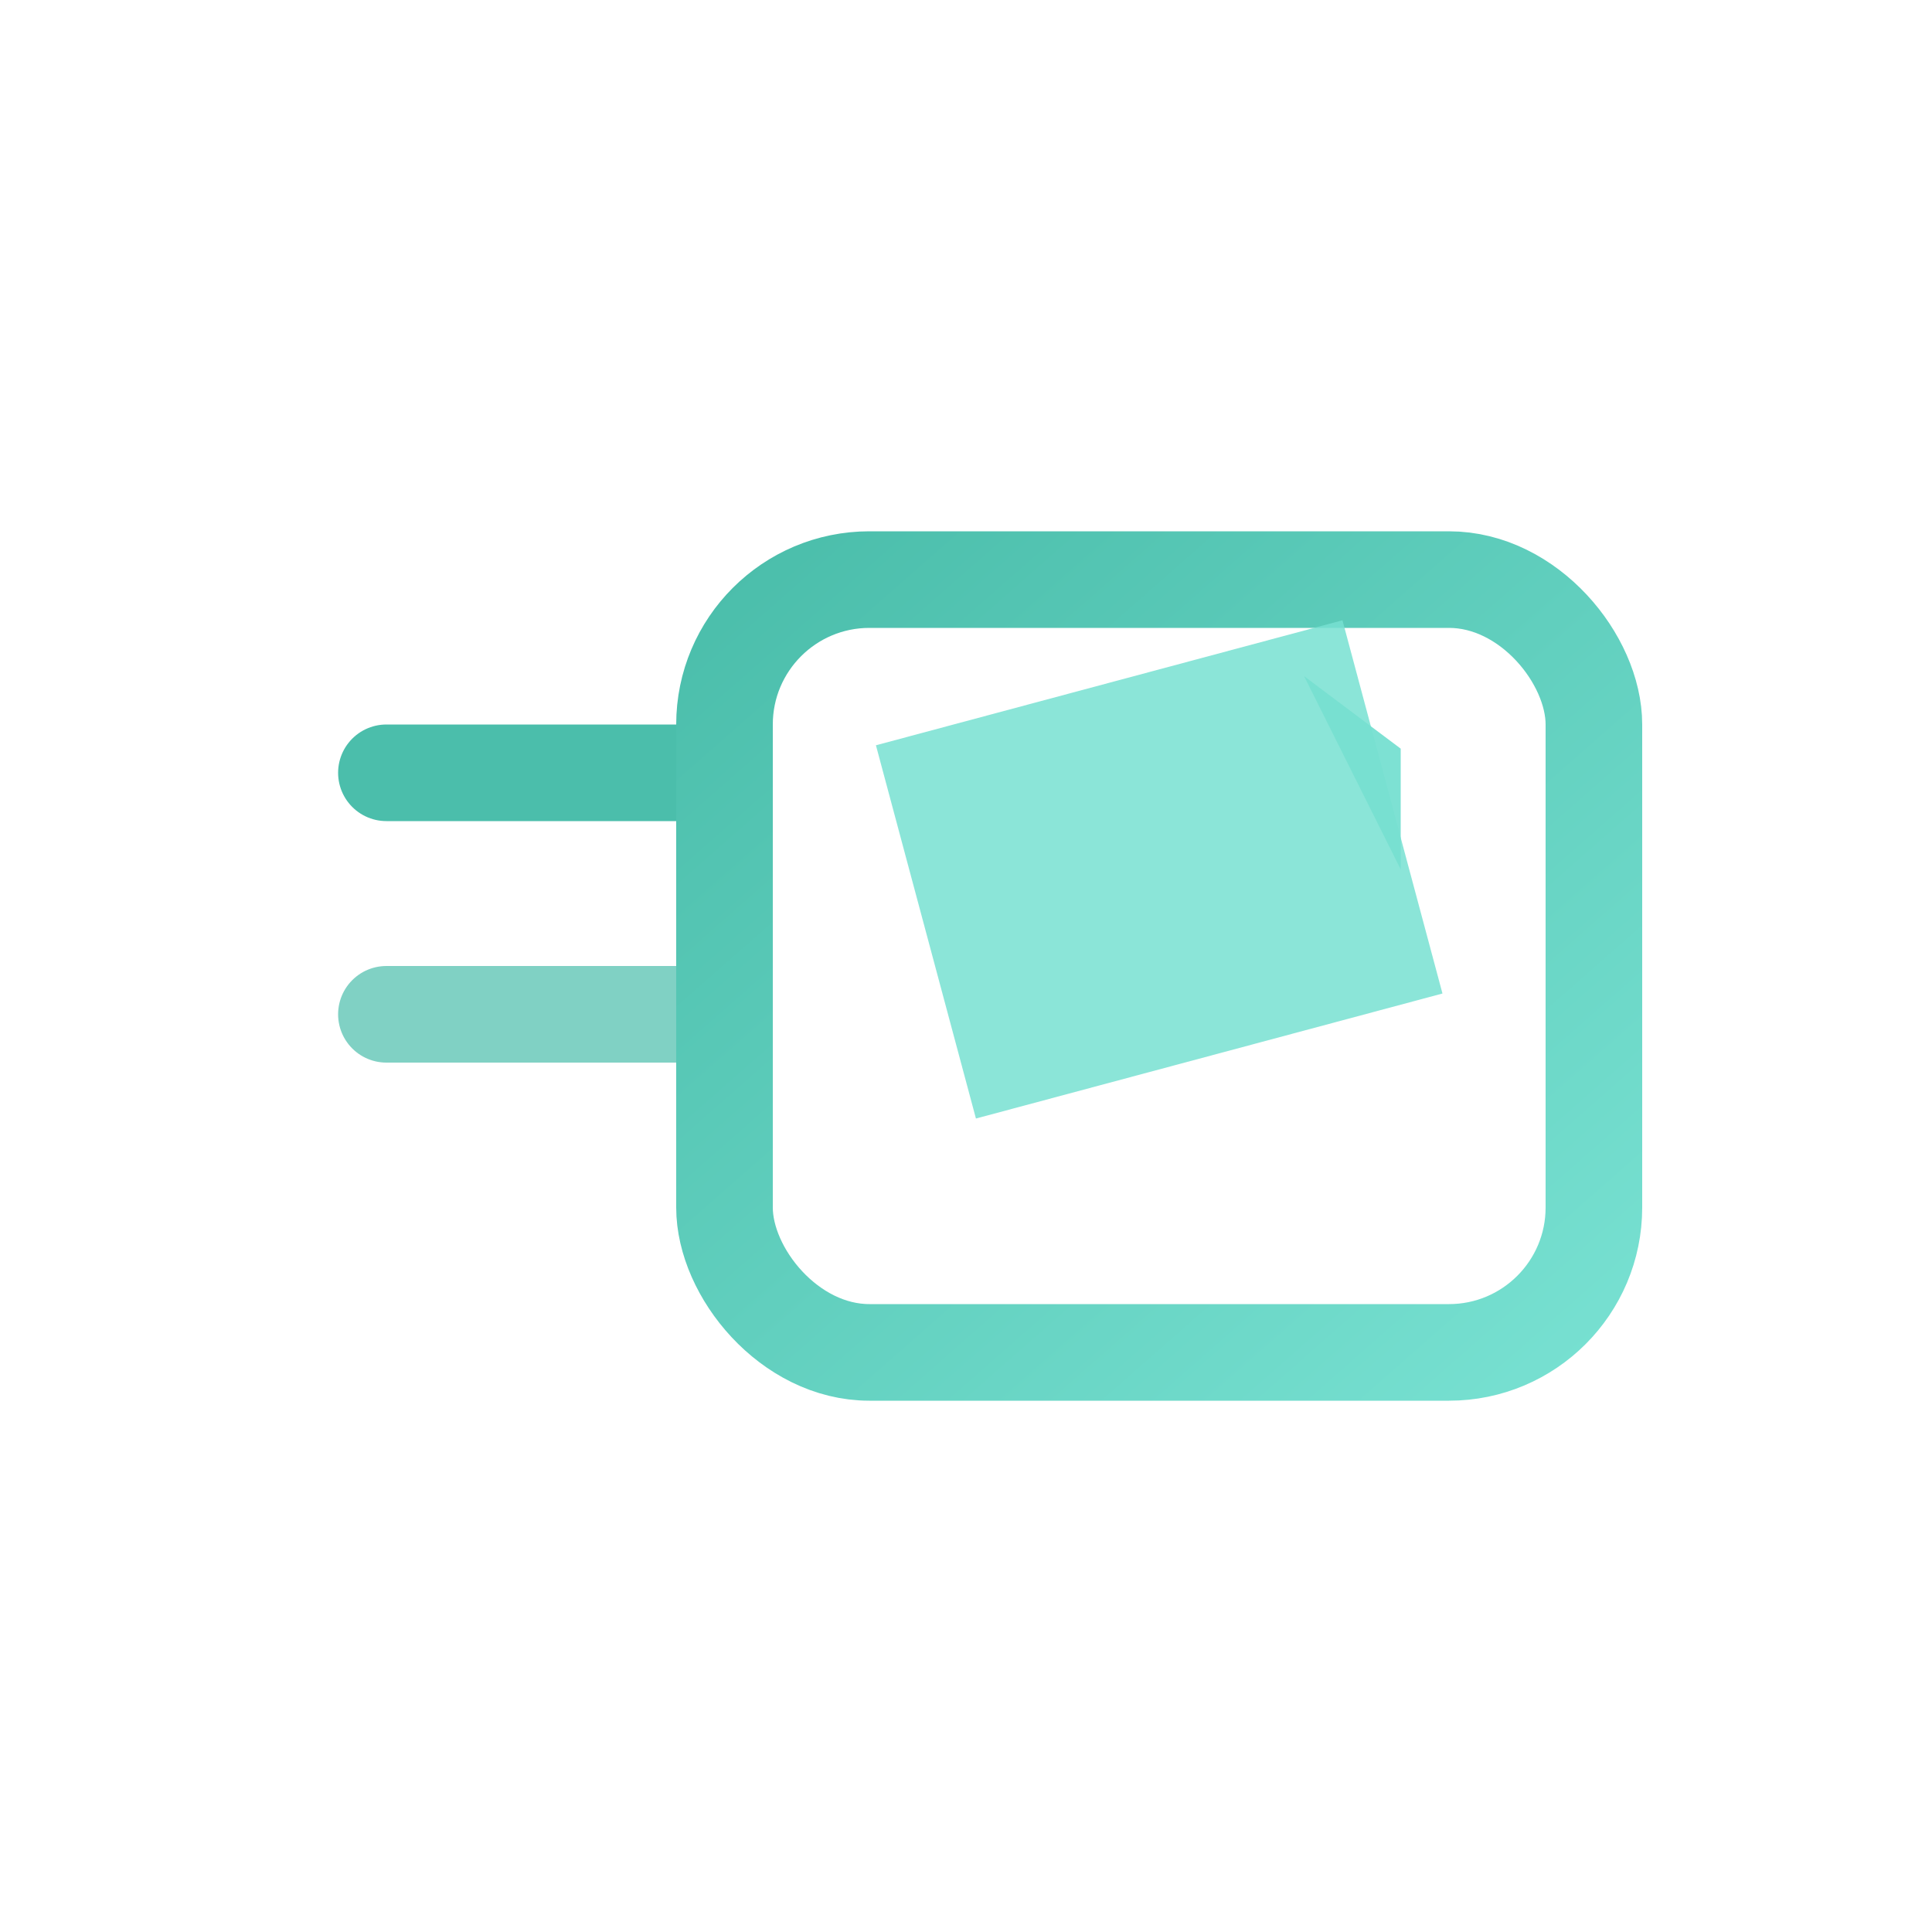 <svg xmlns="http://www.w3.org/2000/svg" viewBox="0 0 40 40" height="40" width="40">
  <defs>
    <linearGradient y2="1" x2="1" y1="0" x1="0" id="stripyGradient3">
      <stop stop-color="#4BBEAB" offset="0%"></stop>
      <stop stop-color="#77E0D1" offset="100%"></stop>
    </linearGradient>
  </defs>
  
  <line stroke-linecap="round" stroke-width="2" stroke="#4BBEAB" y2="16" x2="14" y1="16" x1="8"></line>
  <line opacity="0.7" stroke-linecap="round" stroke-width="2" stroke="#4BBEAB" y2="21" x2="14" y1="21" x1="8"></line>
  
  <rect stroke-width="2" stroke="url(#stripyGradient3)" fill="none" ry="3" rx="3" height="16" width="18" y="12" x="15"></rect>
  
  <rect opacity="0.85" fill="#77E0D1" transform="rotate(-15 24 18)" height="8" width="10" y="14" x="19"></rect>
  
  <path opacity="0.95" fill="#77E0D1" d="M27 14 L29 15.5 L29 18"></path>
</svg>
